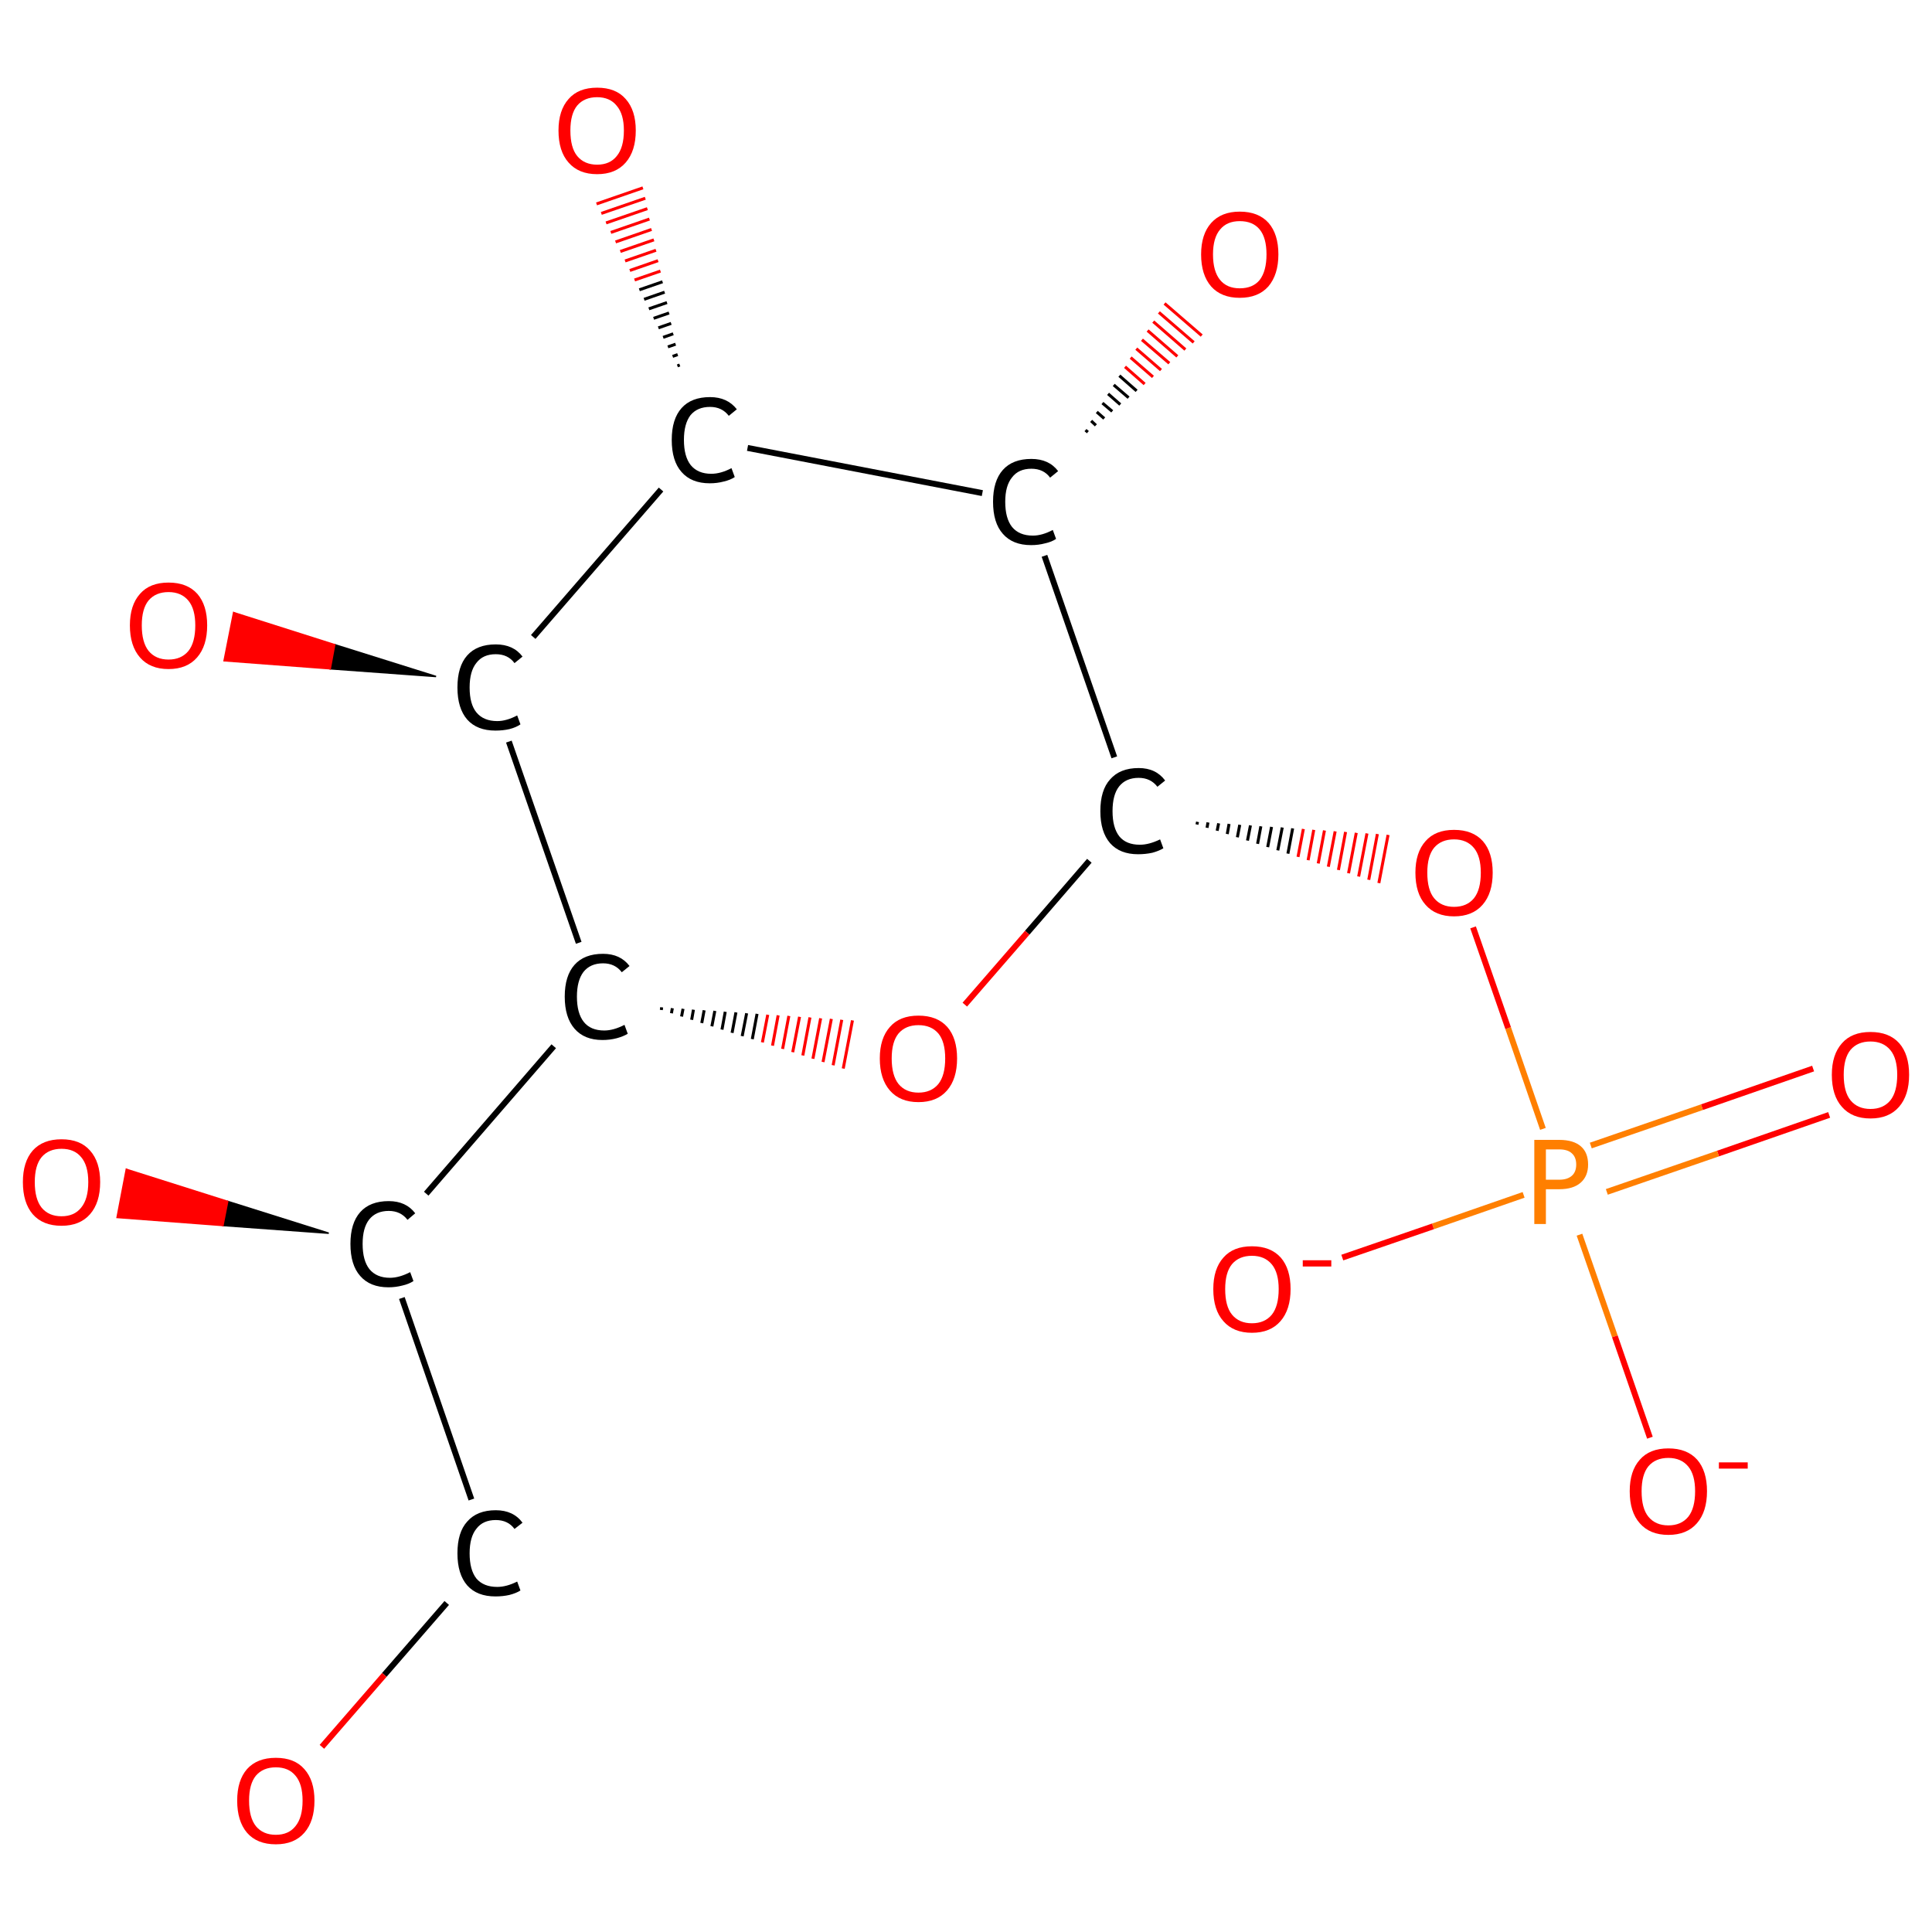 <?xml version='1.0' encoding='iso-8859-1'?>
<svg version='1.1' baseProfile='full'
              xmlns='http://www.w3.org/2000/svg'
                      xmlns:rdkit='http://www.rdkit.org/xml'
                      xmlns:xlink='http://www.w3.org/1999/xlink'
                  xml:space='preserve'
width='650px' height='650px' viewBox='0 0 650 650'>
<!-- END OF HEADER -->
<rect style='opacity:1.0;fill:#FFFFFF;stroke:none' width='650.0' height='650.0' x='0.0' y='0.0'> </rect>
<path class='bond-0 atom-0 atom-1' d='M 615.4,375.1 L 578.0,388.1' style='fill:none;fill-rule:evenodd;stroke:#FF0000;stroke-width:2.0px;stroke-linecap:butt;stroke-linejoin:miter;stroke-opacity:1' />
<path class='bond-0 atom-0 atom-1' d='M 578.0,388.1 L 540.6,401.0' style='fill:none;fill-rule:evenodd;stroke:#FF7F00;stroke-width:2.0px;stroke-linecap:butt;stroke-linejoin:miter;stroke-opacity:1' />
<path class='bond-0 atom-0 atom-1' d='M 610.0,359.5 L 572.6,372.5' style='fill:none;fill-rule:evenodd;stroke:#FF0000;stroke-width:2.0px;stroke-linecap:butt;stroke-linejoin:miter;stroke-opacity:1' />
<path class='bond-0 atom-0 atom-1' d='M 572.6,372.5 L 535.2,385.4' style='fill:none;fill-rule:evenodd;stroke:#FF7F00;stroke-width:2.0px;stroke-linecap:butt;stroke-linejoin:miter;stroke-opacity:1' />
<path class='bond-1 atom-1 atom-2' d='M 512.6,402.0 L 482.1,412.6' style='fill:none;fill-rule:evenodd;stroke:#FF7F00;stroke-width:2.0px;stroke-linecap:butt;stroke-linejoin:miter;stroke-opacity:1' />
<path class='bond-1 atom-1 atom-2' d='M 482.1,412.6 L 451.6,423.1' style='fill:none;fill-rule:evenodd;stroke:#FF0000;stroke-width:2.0px;stroke-linecap:butt;stroke-linejoin:miter;stroke-opacity:1' />
<path class='bond-2 atom-1 atom-3' d='M 531.4,415.4 L 543.3,449.6' style='fill:none;fill-rule:evenodd;stroke:#FF7F00;stroke-width:2.0px;stroke-linecap:butt;stroke-linejoin:miter;stroke-opacity:1' />
<path class='bond-2 atom-1 atom-3' d='M 543.3,449.6 L 555.1,483.7' style='fill:none;fill-rule:evenodd;stroke:#FF0000;stroke-width:2.0px;stroke-linecap:butt;stroke-linejoin:miter;stroke-opacity:1' />
<path class='bond-3 atom-1 atom-4' d='M 519.1,379.8 L 507.4,345.9' style='fill:none;fill-rule:evenodd;stroke:#FF7F00;stroke-width:2.0px;stroke-linecap:butt;stroke-linejoin:miter;stroke-opacity:1' />
<path class='bond-3 atom-1 atom-4' d='M 507.4,345.9 L 495.6,312.0' style='fill:none;fill-rule:evenodd;stroke:#FF0000;stroke-width:2.0px;stroke-linecap:butt;stroke-linejoin:miter;stroke-opacity:1' />
<path class='bond-4 atom-5 atom-4' d='M 402.7,277.4 L 402.9,276.5' style='fill:none;fill-rule:evenodd;stroke:#000000;stroke-width:1.0px;stroke-linecap:butt;stroke-linejoin:miter;stroke-opacity:1' />
<path class='bond-4 atom-5 atom-4' d='M 406.1,278.5 L 406.4,276.7' style='fill:none;fill-rule:evenodd;stroke:#000000;stroke-width:1.0px;stroke-linecap:butt;stroke-linejoin:miter;stroke-opacity:1' />
<path class='bond-4 atom-5 atom-4' d='M 409.5,279.5 L 410.0,277.0' style='fill:none;fill-rule:evenodd;stroke:#000000;stroke-width:1.0px;stroke-linecap:butt;stroke-linejoin:miter;stroke-opacity:1' />
<path class='bond-4 atom-5 atom-4' d='M 412.9,280.6 L 413.5,277.2' style='fill:none;fill-rule:evenodd;stroke:#000000;stroke-width:1.0px;stroke-linecap:butt;stroke-linejoin:miter;stroke-opacity:1' />
<path class='bond-4 atom-5 atom-4' d='M 416.3,281.7 L 417.1,277.5' style='fill:none;fill-rule:evenodd;stroke:#000000;stroke-width:1.0px;stroke-linecap:butt;stroke-linejoin:miter;stroke-opacity:1' />
<path class='bond-4 atom-5 atom-4' d='M 419.7,282.8 L 420.7,277.7' style='fill:none;fill-rule:evenodd;stroke:#000000;stroke-width:1.0px;stroke-linecap:butt;stroke-linejoin:miter;stroke-opacity:1' />
<path class='bond-4 atom-5 atom-4' d='M 423.1,283.9 L 424.2,278.0' style='fill:none;fill-rule:evenodd;stroke:#000000;stroke-width:1.0px;stroke-linecap:butt;stroke-linejoin:miter;stroke-opacity:1' />
<path class='bond-4 atom-5 atom-4' d='M 426.5,285.0 L 427.8,278.2' style='fill:none;fill-rule:evenodd;stroke:#000000;stroke-width:1.0px;stroke-linecap:butt;stroke-linejoin:miter;stroke-opacity:1' />
<path class='bond-4 atom-5 atom-4' d='M 429.9,286.1 L 431.4,278.4' style='fill:none;fill-rule:evenodd;stroke:#000000;stroke-width:1.0px;stroke-linecap:butt;stroke-linejoin:miter;stroke-opacity:1' />
<path class='bond-4 atom-5 atom-4' d='M 433.3,287.2 L 434.9,278.7' style='fill:none;fill-rule:evenodd;stroke:#000000;stroke-width:1.0px;stroke-linecap:butt;stroke-linejoin:miter;stroke-opacity:1' />
<path class='bond-4 atom-5 atom-4' d='M 436.7,288.3 L 438.5,278.9' style='fill:none;fill-rule:evenodd;stroke:#FF0000;stroke-width:1.0px;stroke-linecap:butt;stroke-linejoin:miter;stroke-opacity:1' />
<path class='bond-4 atom-5 atom-4' d='M 440.1,289.4 L 442.0,279.2' style='fill:none;fill-rule:evenodd;stroke:#FF0000;stroke-width:1.0px;stroke-linecap:butt;stroke-linejoin:miter;stroke-opacity:1' />
<path class='bond-4 atom-5 atom-4' d='M 443.5,290.5 L 445.6,279.4' style='fill:none;fill-rule:evenodd;stroke:#FF0000;stroke-width:1.0px;stroke-linecap:butt;stroke-linejoin:miter;stroke-opacity:1' />
<path class='bond-4 atom-5 atom-4' d='M 446.9,291.6 L 449.2,279.7' style='fill:none;fill-rule:evenodd;stroke:#FF0000;stroke-width:1.0px;stroke-linecap:butt;stroke-linejoin:miter;stroke-opacity:1' />
<path class='bond-4 atom-5 atom-4' d='M 450.3,292.7 L 452.7,279.9' style='fill:none;fill-rule:evenodd;stroke:#FF0000;stroke-width:1.0px;stroke-linecap:butt;stroke-linejoin:miter;stroke-opacity:1' />
<path class='bond-4 atom-5 atom-4' d='M 453.7,293.8 L 456.3,280.2' style='fill:none;fill-rule:evenodd;stroke:#FF0000;stroke-width:1.0px;stroke-linecap:butt;stroke-linejoin:miter;stroke-opacity:1' />
<path class='bond-4 atom-5 atom-4' d='M 457.1,294.9 L 459.9,280.4' style='fill:none;fill-rule:evenodd;stroke:#FF0000;stroke-width:1.0px;stroke-linecap:butt;stroke-linejoin:miter;stroke-opacity:1' />
<path class='bond-4 atom-5 atom-4' d='M 460.5,296.0 L 463.4,280.6' style='fill:none;fill-rule:evenodd;stroke:#FF0000;stroke-width:1.0px;stroke-linecap:butt;stroke-linejoin:miter;stroke-opacity:1' />
<path class='bond-4 atom-5 atom-4' d='M 463.9,297.1 L 467.0,280.9' style='fill:none;fill-rule:evenodd;stroke:#FF0000;stroke-width:1.0px;stroke-linecap:butt;stroke-linejoin:miter;stroke-opacity:1' />
<path class='bond-5 atom-5 atom-6' d='M 366.5,289.6 L 345.6,313.8' style='fill:none;fill-rule:evenodd;stroke:#000000;stroke-width:2.0px;stroke-linecap:butt;stroke-linejoin:miter;stroke-opacity:1' />
<path class='bond-5 atom-5 atom-6' d='M 345.6,313.8 L 324.6,338.0' style='fill:none;fill-rule:evenodd;stroke:#FF0000;stroke-width:2.0px;stroke-linecap:butt;stroke-linejoin:miter;stroke-opacity:1' />
<path class='bond-6 atom-7 atom-6' d='M 222.5,339.8 L 222.6,338.9' style='fill:none;fill-rule:evenodd;stroke:#000000;stroke-width:1.0px;stroke-linecap:butt;stroke-linejoin:miter;stroke-opacity:1' />
<path class='bond-6 atom-7 atom-6' d='M 225.9,340.9 L 226.2,339.2' style='fill:none;fill-rule:evenodd;stroke:#000000;stroke-width:1.0px;stroke-linecap:butt;stroke-linejoin:miter;stroke-opacity:1' />
<path class='bond-6 atom-7 atom-6' d='M 229.3,342.0 L 229.8,339.4' style='fill:none;fill-rule:evenodd;stroke:#000000;stroke-width:1.0px;stroke-linecap:butt;stroke-linejoin:miter;stroke-opacity:1' />
<path class='bond-6 atom-7 atom-6' d='M 232.7,343.1 L 233.3,339.7' style='fill:none;fill-rule:evenodd;stroke:#000000;stroke-width:1.0px;stroke-linecap:butt;stroke-linejoin:miter;stroke-opacity:1' />
<path class='bond-6 atom-7 atom-6' d='M 236.1,344.2 L 236.9,339.9' style='fill:none;fill-rule:evenodd;stroke:#000000;stroke-width:1.0px;stroke-linecap:butt;stroke-linejoin:miter;stroke-opacity:1' />
<path class='bond-6 atom-7 atom-6' d='M 239.5,345.3 L 240.5,340.1' style='fill:none;fill-rule:evenodd;stroke:#000000;stroke-width:1.0px;stroke-linecap:butt;stroke-linejoin:miter;stroke-opacity:1' />
<path class='bond-6 atom-7 atom-6' d='M 242.9,346.4 L 244.0,340.4' style='fill:none;fill-rule:evenodd;stroke:#000000;stroke-width:1.0px;stroke-linecap:butt;stroke-linejoin:miter;stroke-opacity:1' />
<path class='bond-6 atom-7 atom-6' d='M 246.3,347.5 L 247.6,340.6' style='fill:none;fill-rule:evenodd;stroke:#000000;stroke-width:1.0px;stroke-linecap:butt;stroke-linejoin:miter;stroke-opacity:1' />
<path class='bond-6 atom-7 atom-6' d='M 249.7,348.6 L 251.2,340.9' style='fill:none;fill-rule:evenodd;stroke:#000000;stroke-width:1.0px;stroke-linecap:butt;stroke-linejoin:miter;stroke-opacity:1' />
<path class='bond-6 atom-7 atom-6' d='M 253.1,349.6 L 254.7,341.1' style='fill:none;fill-rule:evenodd;stroke:#000000;stroke-width:1.0px;stroke-linecap:butt;stroke-linejoin:miter;stroke-opacity:1' />
<path class='bond-6 atom-7 atom-6' d='M 256.5,350.7 L 258.3,341.4' style='fill:none;fill-rule:evenodd;stroke:#FF0000;stroke-width:1.0px;stroke-linecap:butt;stroke-linejoin:miter;stroke-opacity:1' />
<path class='bond-6 atom-7 atom-6' d='M 259.9,351.8 L 261.8,341.6' style='fill:none;fill-rule:evenodd;stroke:#FF0000;stroke-width:1.0px;stroke-linecap:butt;stroke-linejoin:miter;stroke-opacity:1' />
<path class='bond-6 atom-7 atom-6' d='M 263.3,352.9 L 265.4,341.8' style='fill:none;fill-rule:evenodd;stroke:#FF0000;stroke-width:1.0px;stroke-linecap:butt;stroke-linejoin:miter;stroke-opacity:1' />
<path class='bond-6 atom-7 atom-6' d='M 266.7,354.0 L 269.0,342.1' style='fill:none;fill-rule:evenodd;stroke:#FF0000;stroke-width:1.0px;stroke-linecap:butt;stroke-linejoin:miter;stroke-opacity:1' />
<path class='bond-6 atom-7 atom-6' d='M 270.1,355.1 L 272.5,342.3' style='fill:none;fill-rule:evenodd;stroke:#FF0000;stroke-width:1.0px;stroke-linecap:butt;stroke-linejoin:miter;stroke-opacity:1' />
<path class='bond-6 atom-7 atom-6' d='M 273.5,356.2 L 276.1,342.6' style='fill:none;fill-rule:evenodd;stroke:#FF0000;stroke-width:1.0px;stroke-linecap:butt;stroke-linejoin:miter;stroke-opacity:1' />
<path class='bond-6 atom-7 atom-6' d='M 276.9,357.3 L 279.7,342.8' style='fill:none;fill-rule:evenodd;stroke:#FF0000;stroke-width:1.0px;stroke-linecap:butt;stroke-linejoin:miter;stroke-opacity:1' />
<path class='bond-6 atom-7 atom-6' d='M 280.3,358.4 L 283.2,343.1' style='fill:none;fill-rule:evenodd;stroke:#FF0000;stroke-width:1.0px;stroke-linecap:butt;stroke-linejoin:miter;stroke-opacity:1' />
<path class='bond-6 atom-7 atom-6' d='M 283.7,359.5 L 286.8,343.3' style='fill:none;fill-rule:evenodd;stroke:#FF0000;stroke-width:1.0px;stroke-linecap:butt;stroke-linejoin:miter;stroke-opacity:1' />
<path class='bond-7 atom-7 atom-8' d='M 186.3,352.0 L 143.4,401.6' style='fill:none;fill-rule:evenodd;stroke:#000000;stroke-width:2.0px;stroke-linecap:butt;stroke-linejoin:miter;stroke-opacity:1' />
<path class='bond-8 atom-8 atom-9' d='M 110.6,414.9 L 75.0,412.3 L 76.6,404.2 Z' style='fill:#000000;fill-rule:evenodd;fill-opacity:1;stroke:#000000;stroke-width:0.5px;stroke-linecap:butt;stroke-linejoin:miter;stroke-opacity:1;' />
<path class='bond-8 atom-8 atom-9' d='M 75.0,412.3 L 42.5,393.4 L 39.4,409.6 Z' style='fill:#FF0000;fill-rule:evenodd;fill-opacity:1;stroke:#FF0000;stroke-width:0.5px;stroke-linecap:butt;stroke-linejoin:miter;stroke-opacity:1;' />
<path class='bond-8 atom-8 atom-9' d='M 75.0,412.3 L 76.6,404.2 L 42.5,393.4 Z' style='fill:#FF0000;fill-rule:evenodd;fill-opacity:1;stroke:#FF0000;stroke-width:0.5px;stroke-linecap:butt;stroke-linejoin:miter;stroke-opacity:1;' />
<path class='bond-9 atom-8 atom-10' d='M 135.2,436.7 L 158.6,504.5' style='fill:none;fill-rule:evenodd;stroke:#000000;stroke-width:2.0px;stroke-linecap:butt;stroke-linejoin:miter;stroke-opacity:1' />
<path class='bond-10 atom-10 atom-11' d='M 150.3,539.3 L 129.3,563.5' style='fill:none;fill-rule:evenodd;stroke:#000000;stroke-width:2.0px;stroke-linecap:butt;stroke-linejoin:miter;stroke-opacity:1' />
<path class='bond-10 atom-10 atom-11' d='M 129.3,563.5 L 108.3,587.7' style='fill:none;fill-rule:evenodd;stroke:#FF0000;stroke-width:2.0px;stroke-linecap:butt;stroke-linejoin:miter;stroke-opacity:1' />
<path class='bond-11 atom-7 atom-12' d='M 194.7,317.2 L 171.2,249.5' style='fill:none;fill-rule:evenodd;stroke:#000000;stroke-width:2.0px;stroke-linecap:butt;stroke-linejoin:miter;stroke-opacity:1' />
<path class='bond-12 atom-12 atom-13' d='M 146.7,227.6 L 111.1,225.0 L 112.6,216.9 Z' style='fill:#000000;fill-rule:evenodd;fill-opacity:1;stroke:#000000;stroke-width:0.5px;stroke-linecap:butt;stroke-linejoin:miter;stroke-opacity:1;' />
<path class='bond-12 atom-12 atom-13' d='M 111.1,225.0 L 78.6,206.1 L 75.4,222.3 Z' style='fill:#FF0000;fill-rule:evenodd;fill-opacity:1;stroke:#FF0000;stroke-width:0.5px;stroke-linecap:butt;stroke-linejoin:miter;stroke-opacity:1;' />
<path class='bond-12 atom-12 atom-13' d='M 111.1,225.0 L 112.6,216.9 L 78.6,206.1 Z' style='fill:#FF0000;fill-rule:evenodd;fill-opacity:1;stroke:#FF0000;stroke-width:0.5px;stroke-linecap:butt;stroke-linejoin:miter;stroke-opacity:1;' />
<path class='bond-13 atom-12 atom-14' d='M 179.4,214.3 L 222.4,164.7' style='fill:none;fill-rule:evenodd;stroke:#000000;stroke-width:2.0px;stroke-linecap:butt;stroke-linejoin:miter;stroke-opacity:1' />
<path class='bond-14 atom-14 atom-15' d='M 227.9,123.1 L 228.7,122.8' style='fill:none;fill-rule:evenodd;stroke:#000000;stroke-width:1.0px;stroke-linecap:butt;stroke-linejoin:miter;stroke-opacity:1' />
<path class='bond-14 atom-14 atom-15' d='M 226.3,119.9 L 228.0,119.3' style='fill:none;fill-rule:evenodd;stroke:#000000;stroke-width:1.0px;stroke-linecap:butt;stroke-linejoin:miter;stroke-opacity:1' />
<path class='bond-14 atom-14 atom-15' d='M 224.7,116.7 L 227.3,115.8' style='fill:none;fill-rule:evenodd;stroke:#000000;stroke-width:1.0px;stroke-linecap:butt;stroke-linejoin:miter;stroke-opacity:1' />
<path class='bond-14 atom-14 atom-15' d='M 223.1,113.5 L 226.5,112.3' style='fill:none;fill-rule:evenodd;stroke:#000000;stroke-width:1.0px;stroke-linecap:butt;stroke-linejoin:miter;stroke-opacity:1' />
<path class='bond-14 atom-14 atom-15' d='M 221.5,110.3 L 225.8,108.8' style='fill:none;fill-rule:evenodd;stroke:#000000;stroke-width:1.0px;stroke-linecap:butt;stroke-linejoin:miter;stroke-opacity:1' />
<path class='bond-14 atom-14 atom-15' d='M 219.9,107.1 L 225.1,105.3' style='fill:none;fill-rule:evenodd;stroke:#000000;stroke-width:1.0px;stroke-linecap:butt;stroke-linejoin:miter;stroke-opacity:1' />
<path class='bond-14 atom-14 atom-15' d='M 218.3,103.9 L 224.4,101.8' style='fill:none;fill-rule:evenodd;stroke:#000000;stroke-width:1.0px;stroke-linecap:butt;stroke-linejoin:miter;stroke-opacity:1' />
<path class='bond-14 atom-14 atom-15' d='M 216.7,100.7 L 223.6,98.3' style='fill:none;fill-rule:evenodd;stroke:#000000;stroke-width:1.0px;stroke-linecap:butt;stroke-linejoin:miter;stroke-opacity:1' />
<path class='bond-14 atom-14 atom-15' d='M 215.1,97.5 L 222.9,94.8' style='fill:none;fill-rule:evenodd;stroke:#000000;stroke-width:1.0px;stroke-linecap:butt;stroke-linejoin:miter;stroke-opacity:1' />
<path class='bond-14 atom-14 atom-15' d='M 213.5,94.2 L 222.2,91.2' style='fill:none;fill-rule:evenodd;stroke:#FF0000;stroke-width:1.0px;stroke-linecap:butt;stroke-linejoin:miter;stroke-opacity:1' />
<path class='bond-14 atom-14 atom-15' d='M 211.9,91.0 L 221.4,87.7' style='fill:none;fill-rule:evenodd;stroke:#FF0000;stroke-width:1.0px;stroke-linecap:butt;stroke-linejoin:miter;stroke-opacity:1' />
<path class='bond-14 atom-14 atom-15' d='M 210.3,87.8 L 220.7,84.2' style='fill:none;fill-rule:evenodd;stroke:#FF0000;stroke-width:1.0px;stroke-linecap:butt;stroke-linejoin:miter;stroke-opacity:1' />
<path class='bond-14 atom-14 atom-15' d='M 208.7,84.6 L 220.0,80.7' style='fill:none;fill-rule:evenodd;stroke:#FF0000;stroke-width:1.0px;stroke-linecap:butt;stroke-linejoin:miter;stroke-opacity:1' />
<path class='bond-14 atom-14 atom-15' d='M 207.1,81.4 L 219.2,77.2' style='fill:none;fill-rule:evenodd;stroke:#FF0000;stroke-width:1.0px;stroke-linecap:butt;stroke-linejoin:miter;stroke-opacity:1' />
<path class='bond-14 atom-14 atom-15' d='M 205.5,78.2 L 218.5,73.7' style='fill:none;fill-rule:evenodd;stroke:#FF0000;stroke-width:1.0px;stroke-linecap:butt;stroke-linejoin:miter;stroke-opacity:1' />
<path class='bond-14 atom-14 atom-15' d='M 203.9,75.0 L 217.8,70.2' style='fill:none;fill-rule:evenodd;stroke:#FF0000;stroke-width:1.0px;stroke-linecap:butt;stroke-linejoin:miter;stroke-opacity:1' />
<path class='bond-14 atom-14 atom-15' d='M 202.3,71.8 L 217.1,66.7' style='fill:none;fill-rule:evenodd;stroke:#FF0000;stroke-width:1.0px;stroke-linecap:butt;stroke-linejoin:miter;stroke-opacity:1' />
<path class='bond-14 atom-14 atom-15' d='M 200.7,68.6 L 216.3,63.2' style='fill:none;fill-rule:evenodd;stroke:#FF0000;stroke-width:1.0px;stroke-linecap:butt;stroke-linejoin:miter;stroke-opacity:1' />
<path class='bond-15 atom-14 atom-16' d='M 251.5,150.7 L 330.5,165.9' style='fill:none;fill-rule:evenodd;stroke:#000000;stroke-width:2.0px;stroke-linecap:butt;stroke-linejoin:miter;stroke-opacity:1' />
<path class='bond-16 atom-16 atom-17' d='M 365.2,144.7 L 366.0,145.4' style='fill:none;fill-rule:evenodd;stroke:#000000;stroke-width:1.0px;stroke-linecap:butt;stroke-linejoin:miter;stroke-opacity:1' />
<path class='bond-16 atom-16 atom-17' d='M 367.1,141.6 L 368.7,143.1' style='fill:none;fill-rule:evenodd;stroke:#000000;stroke-width:1.0px;stroke-linecap:butt;stroke-linejoin:miter;stroke-opacity:1' />
<path class='bond-16 atom-16 atom-17' d='M 369.0,138.6 L 371.5,140.8' style='fill:none;fill-rule:evenodd;stroke:#000000;stroke-width:1.0px;stroke-linecap:butt;stroke-linejoin:miter;stroke-opacity:1' />
<path class='bond-16 atom-16 atom-17' d='M 370.9,135.6 L 374.2,138.4' style='fill:none;fill-rule:evenodd;stroke:#000000;stroke-width:1.0px;stroke-linecap:butt;stroke-linejoin:miter;stroke-opacity:1' />
<path class='bond-16 atom-16 atom-17' d='M 372.8,132.5 L 376.9,136.1' style='fill:none;fill-rule:evenodd;stroke:#000000;stroke-width:1.0px;stroke-linecap:butt;stroke-linejoin:miter;stroke-opacity:1' />
<path class='bond-16 atom-16 atom-17' d='M 374.7,129.5 L 379.7,133.8' style='fill:none;fill-rule:evenodd;stroke:#000000;stroke-width:1.0px;stroke-linecap:butt;stroke-linejoin:miter;stroke-opacity:1' />
<path class='bond-16 atom-16 atom-17' d='M 376.6,126.4 L 382.4,131.5' style='fill:none;fill-rule:evenodd;stroke:#000000;stroke-width:1.0px;stroke-linecap:butt;stroke-linejoin:miter;stroke-opacity:1' />
<path class='bond-16 atom-16 atom-17' d='M 378.5,123.4 L 385.1,129.2' style='fill:none;fill-rule:evenodd;stroke:#FF0000;stroke-width:1.0px;stroke-linecap:butt;stroke-linejoin:miter;stroke-opacity:1' />
<path class='bond-16 atom-16 atom-17' d='M 380.4,120.3 L 387.9,126.8' style='fill:none;fill-rule:evenodd;stroke:#FF0000;stroke-width:1.0px;stroke-linecap:butt;stroke-linejoin:miter;stroke-opacity:1' />
<path class='bond-16 atom-16 atom-17' d='M 382.3,117.3 L 390.6,124.5' style='fill:none;fill-rule:evenodd;stroke:#FF0000;stroke-width:1.0px;stroke-linecap:butt;stroke-linejoin:miter;stroke-opacity:1' />
<path class='bond-16 atom-16 atom-17' d='M 384.2,114.3 L 393.4,122.2' style='fill:none;fill-rule:evenodd;stroke:#FF0000;stroke-width:1.0px;stroke-linecap:butt;stroke-linejoin:miter;stroke-opacity:1' />
<path class='bond-16 atom-16 atom-17' d='M 386.1,111.2 L 396.1,119.9' style='fill:none;fill-rule:evenodd;stroke:#FF0000;stroke-width:1.0px;stroke-linecap:butt;stroke-linejoin:miter;stroke-opacity:1' />
<path class='bond-16 atom-16 atom-17' d='M 388.0,108.2 L 398.8,117.6' style='fill:none;fill-rule:evenodd;stroke:#FF0000;stroke-width:1.0px;stroke-linecap:butt;stroke-linejoin:miter;stroke-opacity:1' />
<path class='bond-16 atom-16 atom-17' d='M 389.9,105.1 L 401.6,115.2' style='fill:none;fill-rule:evenodd;stroke:#FF0000;stroke-width:1.0px;stroke-linecap:butt;stroke-linejoin:miter;stroke-opacity:1' />
<path class='bond-16 atom-16 atom-17' d='M 391.8,102.1 L 404.3,112.9' style='fill:none;fill-rule:evenodd;stroke:#FF0000;stroke-width:1.0px;stroke-linecap:butt;stroke-linejoin:miter;stroke-opacity:1' />
<path class='bond-17 atom-16 atom-5' d='M 351.4,187.0 L 374.9,254.8' style='fill:none;fill-rule:evenodd;stroke:#000000;stroke-width:2.0px;stroke-linecap:butt;stroke-linejoin:miter;stroke-opacity:1' />
<path class='atom-0' d='M 616.3 361.6
Q 616.3 354.8, 619.7 351.0
Q 623.0 347.2, 629.3 347.2
Q 635.6 347.2, 639.0 351.0
Q 642.3 354.8, 642.3 361.6
Q 642.3 368.5, 638.9 372.4
Q 635.5 376.3, 629.3 376.3
Q 623.1 376.3, 619.7 372.4
Q 616.3 368.6, 616.3 361.6
M 629.3 373.1
Q 633.6 373.1, 636.0 370.2
Q 638.3 367.3, 638.3 361.6
Q 638.3 356.1, 636.0 353.3
Q 633.6 350.4, 629.3 350.4
Q 625.0 350.4, 622.6 353.2
Q 620.3 356.0, 620.3 361.6
Q 620.3 367.4, 622.6 370.2
Q 625.0 373.1, 629.3 373.1
' fill='#FF0000'/>
<path class='atom-1' d='M 524.6 383.5
Q 529.4 383.5, 531.9 385.7
Q 534.3 387.8, 534.3 391.8
Q 534.3 395.7, 531.8 397.9
Q 529.3 400.1, 524.6 400.1
L 520.1 400.1
L 520.1 411.8
L 516.2 411.8
L 516.2 383.5
L 524.6 383.5
M 524.6 396.9
Q 527.3 396.9, 528.8 395.6
Q 530.3 394.3, 530.3 391.8
Q 530.3 389.3, 528.8 388.0
Q 527.4 386.7, 524.6 386.7
L 520.1 386.7
L 520.1 396.9
L 524.6 396.9
' fill='#FF7F00'/>
<path class='atom-2' d='M 408.2 433.7
Q 408.2 426.9, 411.6 423.1
Q 414.9 419.3, 421.2 419.3
Q 427.5 419.3, 430.9 423.1
Q 434.2 426.9, 434.2 433.7
Q 434.2 440.6, 430.8 444.5
Q 427.4 448.4, 421.2 448.4
Q 415.0 448.4, 411.6 444.5
Q 408.2 440.7, 408.2 433.7
M 421.2 445.2
Q 425.5 445.2, 427.9 442.3
Q 430.2 439.4, 430.2 433.7
Q 430.2 428.2, 427.9 425.4
Q 425.5 422.5, 421.2 422.5
Q 416.9 422.5, 414.5 425.3
Q 412.2 428.1, 412.2 433.7
Q 412.2 439.5, 414.5 442.3
Q 416.9 445.2, 421.2 445.2
' fill='#FF0000'/>
<path class='atom-2' d='M 438.3 424.0
L 447.9 424.0
L 447.9 426.1
L 438.3 426.1
L 438.3 424.0
' fill='#FF0000'/>
<path class='atom-3' d='M 548.3 501.7
Q 548.3 494.9, 551.7 491.1
Q 555.0 487.3, 561.3 487.3
Q 567.6 487.3, 571.0 491.1
Q 574.3 494.9, 574.3 501.7
Q 574.3 508.6, 570.9 512.5
Q 567.5 516.4, 561.3 516.4
Q 555.1 516.4, 551.7 512.5
Q 548.3 508.7, 548.3 501.7
M 561.3 513.2
Q 565.6 513.2, 568.0 510.3
Q 570.3 507.4, 570.3 501.7
Q 570.3 496.2, 568.0 493.4
Q 565.6 490.5, 561.3 490.5
Q 557.0 490.5, 554.6 493.3
Q 552.3 496.1, 552.3 501.7
Q 552.3 507.5, 554.6 510.3
Q 557.0 513.2, 561.3 513.2
' fill='#FF0000'/>
<path class='atom-3' d='M 578.3 492.0
L 588.0 492.0
L 588.0 494.1
L 578.3 494.1
L 578.3 492.0
' fill='#FF0000'/>
<path class='atom-4' d='M 476.2 293.6
Q 476.2 286.8, 479.6 283.0
Q 482.9 279.2, 489.2 279.2
Q 495.5 279.2, 498.9 283.0
Q 502.2 286.8, 502.2 293.6
Q 502.2 300.5, 498.8 304.4
Q 495.4 308.3, 489.2 308.3
Q 483.0 308.3, 479.6 304.4
Q 476.2 300.6, 476.2 293.6
M 489.2 305.1
Q 493.5 305.1, 495.9 302.2
Q 498.2 299.3, 498.2 293.6
Q 498.2 288.1, 495.9 285.3
Q 493.5 282.4, 489.2 282.4
Q 484.9 282.4, 482.5 285.2
Q 480.2 288.0, 480.2 293.6
Q 480.2 299.4, 482.5 302.2
Q 484.9 305.1, 489.2 305.1
' fill='#FF0000'/>
<path class='atom-5' d='M 370.2 272.9
Q 370.2 265.8, 373.5 262.2
Q 376.8 258.4, 383.1 258.4
Q 388.9 258.4, 392.0 262.6
L 389.4 264.7
Q 387.1 261.7, 383.1 261.7
Q 378.8 261.7, 376.5 264.6
Q 374.3 267.4, 374.3 272.9
Q 374.3 278.5, 376.6 281.4
Q 378.9 284.2, 383.5 284.2
Q 386.6 284.2, 390.3 282.4
L 391.4 285.4
Q 389.9 286.3, 387.7 286.9
Q 385.4 287.4, 382.9 287.4
Q 376.8 287.4, 373.5 283.7
Q 370.2 279.9, 370.2 272.9
' fill='#000000'/>
<path class='atom-6' d='M 296.0 356.1
Q 296.0 349.3, 299.4 345.5
Q 302.7 341.7, 309.0 341.7
Q 315.3 341.7, 318.7 345.5
Q 322.0 349.3, 322.0 356.1
Q 322.0 363.0, 318.6 366.9
Q 315.2 370.8, 309.0 370.8
Q 302.8 370.8, 299.4 366.9
Q 296.0 363.0, 296.0 356.1
M 309.0 367.6
Q 313.3 367.6, 315.7 364.7
Q 318.0 361.8, 318.0 356.1
Q 318.0 350.5, 315.7 347.7
Q 313.3 344.9, 309.0 344.9
Q 304.7 344.9, 302.3 347.7
Q 300.0 350.5, 300.0 356.1
Q 300.0 361.8, 302.3 364.7
Q 304.7 367.6, 309.0 367.6
' fill='#FF0000'/>
<path class='atom-7' d='M 190.0 335.3
Q 190.0 328.3, 193.3 324.6
Q 196.6 320.9, 202.9 320.9
Q 208.7 320.9, 211.8 325.0
L 209.2 327.1
Q 206.9 324.1, 202.9 324.1
Q 198.6 324.1, 196.3 327.0
Q 194.1 329.9, 194.1 335.3
Q 194.1 340.9, 196.4 343.8
Q 198.7 346.7, 203.3 346.7
Q 206.4 346.7, 210.1 344.8
L 211.2 347.8
Q 209.7 348.7, 207.5 349.3
Q 205.2 349.9, 202.7 349.9
Q 196.6 349.9, 193.3 346.1
Q 190.0 342.3, 190.0 335.3
' fill='#000000'/>
<path class='atom-8' d='M 117.9 418.5
Q 117.9 411.5, 121.2 407.8
Q 124.5 404.1, 130.8 404.1
Q 136.6 404.1, 139.7 408.2
L 137.1 410.4
Q 134.8 407.4, 130.8 407.4
Q 126.5 407.4, 124.2 410.3
Q 122.0 413.1, 122.0 418.5
Q 122.0 424.1, 124.3 427.0
Q 126.7 429.9, 131.2 429.9
Q 134.3 429.9, 138.0 428.0
L 139.1 431.0
Q 137.6 432.0, 135.4 432.5
Q 133.1 433.1, 130.7 433.1
Q 124.5 433.1, 121.2 429.3
Q 117.9 425.6, 117.9 418.5
' fill='#000000'/>
<path class='atom-9' d='M 7.7 397.7
Q 7.7 390.9, 11.0 387.1
Q 14.4 383.3, 20.7 383.3
Q 27.0 383.3, 30.3 387.1
Q 33.7 390.9, 33.7 397.7
Q 33.7 404.6, 30.3 408.5
Q 26.9 412.4, 20.7 412.4
Q 14.4 412.4, 11.0 408.5
Q 7.7 404.6, 7.7 397.7
M 20.7 409.2
Q 25.0 409.2, 27.3 406.3
Q 29.7 403.4, 29.7 397.7
Q 29.7 392.1, 27.3 389.3
Q 25.0 386.5, 20.7 386.5
Q 16.4 386.5, 14.0 389.3
Q 11.7 392.1, 11.7 397.7
Q 11.7 403.4, 14.0 406.3
Q 16.4 409.2, 20.7 409.2
' fill='#FF0000'/>
<path class='atom-10' d='M 153.9 522.6
Q 153.9 515.5, 157.2 511.9
Q 160.5 508.1, 166.8 508.1
Q 172.7 508.1, 175.8 512.3
L 173.1 514.4
Q 170.9 511.4, 166.8 511.4
Q 162.5 511.4, 160.3 514.3
Q 158.0 517.1, 158.0 522.6
Q 158.0 528.2, 160.3 531.1
Q 162.7 533.9, 167.3 533.9
Q 170.4 533.9, 174.0 532.1
L 175.1 535.1
Q 173.7 536.0, 171.4 536.6
Q 169.2 537.1, 166.7 537.1
Q 160.5 537.1, 157.2 533.4
Q 153.9 529.6, 153.9 522.6
' fill='#000000'/>
<path class='atom-11' d='M 79.8 605.8
Q 79.8 599.0, 83.1 595.2
Q 86.5 591.4, 92.8 591.4
Q 99.1 591.4, 102.4 595.2
Q 105.8 599.0, 105.8 605.8
Q 105.8 612.7, 102.4 616.6
Q 99.0 620.5, 92.8 620.5
Q 86.5 620.5, 83.1 616.6
Q 79.8 612.7, 79.8 605.8
M 92.8 617.3
Q 97.1 617.3, 99.4 614.4
Q 101.8 611.5, 101.8 605.8
Q 101.8 600.2, 99.4 597.4
Q 97.1 594.6, 92.8 594.6
Q 88.5 594.6, 86.1 597.4
Q 83.8 600.2, 83.8 605.8
Q 83.8 611.5, 86.1 614.4
Q 88.5 617.3, 92.8 617.3
' fill='#FF0000'/>
<path class='atom-12' d='M 153.9 231.3
Q 153.9 224.2, 157.2 220.5
Q 160.5 216.8, 166.8 216.8
Q 172.7 216.8, 175.8 220.9
L 173.1 223.1
Q 170.9 220.1, 166.8 220.1
Q 162.5 220.1, 160.3 223.0
Q 158.0 225.8, 158.0 231.3
Q 158.0 236.9, 160.3 239.7
Q 162.7 242.6, 167.3 242.6
Q 170.4 242.6, 174.0 240.7
L 175.1 243.7
Q 173.7 244.7, 171.4 245.3
Q 169.2 245.8, 166.7 245.8
Q 160.5 245.8, 157.2 242.1
Q 153.9 238.3, 153.9 231.3
' fill='#000000'/>
<path class='atom-13' d='M 43.7 210.4
Q 43.7 203.6, 47.1 199.8
Q 50.4 196.0, 56.7 196.0
Q 63.0 196.0, 66.4 199.8
Q 69.7 203.6, 69.7 210.4
Q 69.7 217.3, 66.3 221.2
Q 62.9 225.1, 56.7 225.1
Q 50.5 225.1, 47.1 221.2
Q 43.7 217.3, 43.7 210.4
M 56.7 221.9
Q 61.0 221.9, 63.4 219.0
Q 65.7 216.1, 65.7 210.4
Q 65.7 204.9, 63.4 202.1
Q 61.0 199.2, 56.7 199.2
Q 52.4 199.2, 50.0 202.0
Q 47.7 204.8, 47.7 210.4
Q 47.7 216.1, 50.0 219.0
Q 52.4 221.9, 56.7 221.9
' fill='#FF0000'/>
<path class='atom-14' d='M 226.0 148.0
Q 226.0 141.0, 229.3 137.3
Q 232.6 133.6, 238.9 133.6
Q 244.7 133.6, 247.9 137.7
L 245.2 139.9
Q 242.9 136.9, 238.9 136.9
Q 234.6 136.9, 232.3 139.7
Q 230.1 142.6, 230.1 148.0
Q 230.1 153.6, 232.4 156.5
Q 234.8 159.4, 239.3 159.4
Q 242.5 159.4, 246.1 157.5
L 247.2 160.5
Q 245.7 161.5, 243.5 162.0
Q 241.3 162.6, 238.8 162.6
Q 232.6 162.6, 229.3 158.8
Q 226.0 155.1, 226.0 148.0
' fill='#000000'/>
<path class='atom-15' d='M 187.9 43.9
Q 187.9 37.1, 191.3 33.3
Q 194.6 29.5, 200.9 29.5
Q 207.2 29.5, 210.5 33.3
Q 213.9 37.1, 213.9 43.9
Q 213.9 50.8, 210.5 54.7
Q 207.1 58.6, 200.9 58.6
Q 194.7 58.6, 191.3 54.7
Q 187.9 50.9, 187.9 43.9
M 200.9 55.4
Q 205.2 55.4, 207.5 52.5
Q 209.9 49.6, 209.9 43.9
Q 209.9 38.4, 207.5 35.6
Q 205.2 32.7, 200.9 32.7
Q 196.6 32.7, 194.2 35.5
Q 191.9 38.3, 191.9 43.9
Q 191.9 49.7, 194.2 52.5
Q 196.6 55.4, 200.9 55.4
' fill='#FF0000'/>
<path class='atom-16' d='M 334.1 168.8
Q 334.1 161.8, 337.4 158.1
Q 340.7 154.4, 347.0 154.4
Q 352.9 154.4, 356.0 158.5
L 353.3 160.7
Q 351.1 157.7, 347.0 157.7
Q 342.7 157.7, 340.5 160.6
Q 338.2 163.4, 338.2 168.8
Q 338.2 174.4, 340.5 177.3
Q 342.9 180.2, 347.5 180.2
Q 350.6 180.2, 354.2 178.3
L 355.3 181.3
Q 353.9 182.3, 351.6 182.8
Q 349.4 183.4, 346.9 183.4
Q 340.7 183.4, 337.4 179.6
Q 334.1 175.9, 334.1 168.8
' fill='#000000'/>
<path class='atom-17' d='M 404.1 85.6
Q 404.1 78.8, 407.5 75.0
Q 410.9 71.2, 417.1 71.2
Q 423.4 71.2, 426.8 75.0
Q 430.1 78.8, 430.1 85.6
Q 430.1 92.4, 426.7 96.4
Q 423.3 100.2, 417.1 100.2
Q 410.9 100.2, 407.5 96.4
Q 404.1 92.5, 404.1 85.6
M 417.1 97.0
Q 421.5 97.0, 423.8 94.2
Q 426.1 91.2, 426.1 85.6
Q 426.1 80.0, 423.8 77.2
Q 421.5 74.4, 417.1 74.4
Q 412.8 74.4, 410.5 77.2
Q 408.1 80.0, 408.1 85.6
Q 408.1 91.3, 410.5 94.2
Q 412.8 97.0, 417.1 97.0
' fill='#FF0000'/>
</svg>
